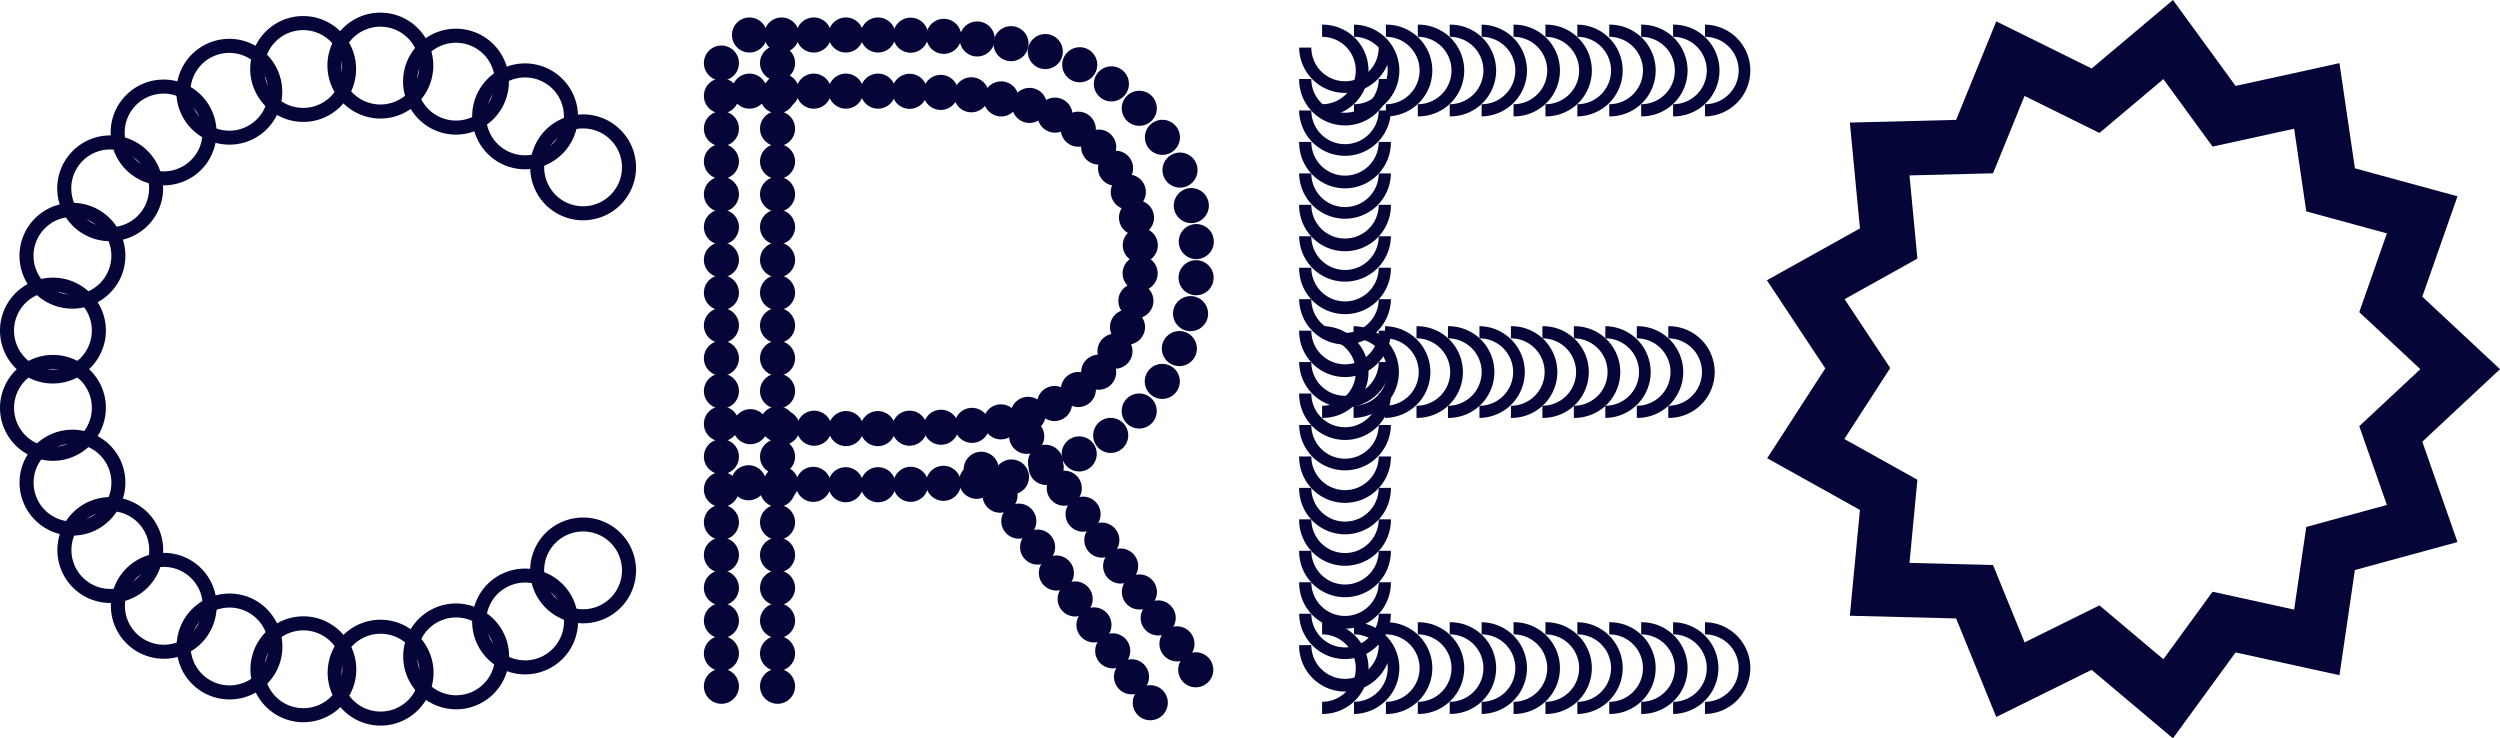 <svg id="Layer_3" data-name="Layer 3" xmlns="http://www.w3.org/2000/svg" viewBox="0 0 405.873 119.867"><defs><style>.cls-1{fill:#050538}</style></defs><path id="SvgjsPath19851" class="cls-1" d="M318.52 324.009a8.596 8.596 0 1 1-12.148.465 8.636 8.636 0 0 1 12.147-.465zm-10.132 10.938a6.314 6.314 0 1 0-.342-8.923 6.298 6.298 0 0 0 .342 8.923z" transform="translate(-218.013 -237.717)"/><path id="SvgjsPath19849" class="cls-1" d="M310.376 333.784a8.596 8.596 0 1 1-11.94-2.289 8.636 8.636 0 0 1 11.94 2.288zm-12.34 8.37a6.314 6.314 0 1 0 1.682-8.77 6.298 6.298 0 0 0-1.681 8.77z" transform="translate(-218.013 -237.717)"/><path id="SvgjsPath19847" class="cls-1" d="M300.17 341.405a8.596 8.596 0 1 1-10.974-5.23 8.636 8.636 0 0 1 10.974 5.23zm-14.053 4.982a6.314 6.314 0 1 0 3.842-8.06 6.298 6.298 0 0 0-3.842 8.06z" transform="translate(-218.013 -237.717)"/><path id="SvgjsPath19845" class="cls-1" d="M288.368 346.195a8.596 8.596 0 1 1-9.293-7.837 8.636 8.636 0 0 1 9.293 7.837zm-14.856 1.263a6.314 6.314 0 1 0 5.756-6.826 6.298 6.298 0 0 0-5.756 6.826z" transform="translate(-218.013 -237.717)"/><path id="SvgjsPath19843" class="cls-1" d="M275.738 347.842a8.596 8.596 0 1 1-7.003-9.937 8.636 8.636 0 0 1 7.003 9.937zm-14.69-2.544a6.314 6.314 0 1 0 7.298-5.144 6.298 6.298 0 0 0-7.299 5.144z" transform="translate(-218.013 -237.717)"/><path id="SvgjsPath19841" class="cls-1" d="M263.103 346.236a8.596 8.596 0 1 1-4.262-11.384 8.636 8.636 0 0 1 4.262 11.384zm-13.57-6.177a6.314 6.314 0 1 0 8.362-3.13 6.298 6.298 0 0 0-8.362 3.13z" transform="translate(-218.013 -237.717)"/><path id="SvgjsPath19839" class="cls-1" d="M251.29 341.48a8.596 8.596 0 1 1-1.273-12.09 8.636 8.636 0 0 1 1.274 12.09zm-11.588-9.38a6.314 6.314 0 1 0 8.88-.935 6.298 6.298 0 0 0-8.88.935z" transform="translate(-218.013 -237.717)"/><path id="SvgjsPath19837" class="cls-1" d="M241.047 333.918a8.596 8.596 0 1 1 1.78-12.025 8.636 8.636 0 0 1-1.78 12.026zm-8.885-11.973a6.314 6.314 0 1 0 8.833 1.308 6.298 6.298 0 0 0-8.833-1.308z" transform="translate(-218.013 -237.717)"/><path id="SvgjsPath19835" class="cls-1" d="M233.002 324.044a8.596 8.596 0 1 1 4.751-11.19 8.636 8.636 0 0 1-4.75 11.19zm-5.584-13.824a6.314 6.314 0 1 0 8.22 3.49 6.298 6.298 0 0 0-8.22-3.49z" transform="translate(-218.013 -237.717)"/><path id="SvgjsPath19833" class="cls-1" d="M227.701 312.461a8.596 8.596 0 1 1 7.437-9.616 8.636 8.636 0 0 1-7.437 9.616zm-1.89-14.79a6.314 6.314 0 1 0 7.064 5.463 6.298 6.298 0 0 0-7.063-5.462z" transform="translate(-218.013 -237.717)"/><path id="SvgjsPath19831" class="cls-1" d="M225.524 299.914a8.596 8.596 0 1 1 9.612-7.442 8.636 8.636 0 0 1-9.612 7.442zm1.882-14.79a6.314 6.314 0 1 0 5.466 7.06 6.298 6.298 0 0 0-5.466-7.06z" transform="translate(-218.013 -237.717)"/><path id="SvgjsPath19829" class="cls-1" d="M226.56 287.218a8.596 8.596 0 1 1 11.185-4.76 8.636 8.636 0 0 1-11.185 4.76zm5.571-13.83a6.314 6.314 0 1 0 3.498 8.216 6.298 6.298 0 0 0-3.498-8.215z" transform="translate(-218.013 -237.717)"/><path id="SvgjsPath19827" class="cls-1" d="M230.787 275.206a8.596 8.596 0 1 1 12.023-1.796 8.636 8.636 0 0 1-12.023 1.796zm8.87-11.984a6.314 6.314 0 1 0 1.319 8.83 6.298 6.298 0 0 0-1.319-8.83z" transform="translate(-218.013 -237.717)"/><path id="SvgjsPath19825" class="cls-1" d="M237.899 264.645a8.596 8.596 0 1 1 12.091 1.26 8.636 8.636 0 0 1-12.091-1.26zm11.58-9.393a6.314 6.314 0 1 0-.927 8.88 6.298 6.298 0 0 0 .926-8.88z" transform="translate(-218.013 -237.717)"/><path id="SvgjsPath19823" class="cls-1" d="M247.418 256.183a8.596 8.596 0 1 1 11.386 4.258 8.636 8.636 0 0 1-11.386-4.258zm13.567-6.182a6.314 6.314 0 1 0-3.127 8.364 6.298 6.298 0 0 0 3.127-8.364z" transform="translate(-218.013 -237.717)"/><path id="SvgjsPath19821" class="cls-1" d="M258.758 250.383a8.596 8.596 0 1 1 9.934 7.007 8.636 8.636 0 0 1-9.934-7.007zm14.693-2.538a6.314 6.314 0 1 0-5.148 7.297 6.298 6.298 0 0 0 5.147-7.297z" transform="translate(-218.013 -237.717)"/><path id="SvgjsPath19819" class="cls-1" d="M271.197 247.662a8.596 8.596 0 1 1 7.864 9.271 8.636 8.636 0 0 1-7.864-9.27zm14.86 1.22a6.314 6.314 0 1 0-6.809 5.776 6.298 6.298 0 0 0 6.81-5.775z" transform="translate(-218.013 -237.717)"/><path id="SvgjsPath19817" class="cls-1" d="M283.926 248.128a8.596 8.596 0 1 1 5.266 10.957 8.636 8.636 0 0 1-5.266-10.957zm14.07 4.935a6.314 6.314 0 1 0-8.048 3.868 6.298 6.298 0 0 0 8.048-3.868z" transform="translate(-218.013 -237.717)"/><path id="SvgjsPath19815" class="cls-1" d="M296.122 251.8a8.596 8.596 0 1 1 2.324 11.933 8.636 8.636 0 0 1-2.324-11.932zm12.364 8.333a6.314 6.314 0 1 0-8.765 1.707 6.298 6.298 0 0 0 8.765-1.707z" transform="translate(-218.013 -237.717)"/><path id="SvgjsPath19813" class="cls-1" d="M306.837 258.577a8.596 8.596 0 1 1-.467 12.148 8.636 8.636 0 0 1 .467-12.148zm10.13 10.94a6.314 6.314 0 1 0-8.922-.343 6.298 6.298 0 0 0 8.922.343z" transform="translate(-218.013 -237.717)"/><g id="SvgjsG20241"><circle id="SvgjsCircle20239" class="cls-1" cx="121.678" cy="5.683" r="2.848"/><circle id="SvgjsCircle20237" class="cls-1" cx="121.678" cy="14.796" r="2.848"/></g><g id="SvgjsG20235"><circle id="SvgjsCircle20233" class="cls-1" cx="126.894" cy="5.683" r="2.848"/><circle id="SvgjsCircle20231" class="cls-1" cx="126.894" cy="14.796" r="2.848"/></g><g id="SvgjsG20229"><circle id="SvgjsCircle20227" class="cls-1" cx="132.111" cy="5.683" r="2.848"/><circle id="SvgjsCircle20225" class="cls-1" cx="132.111" cy="14.796" r="2.848"/></g><g id="SvgjsG20223"><circle id="SvgjsCircle20221" class="cls-1" cx="137.328" cy="5.683" r="2.848"/><circle id="SvgjsCircle20219" class="cls-1" cx="137.328" cy="14.796" r="2.848"/></g><g id="SvgjsG20217"><circle id="SvgjsCircle20215" class="cls-1" cx="142.544" cy="5.683" r="2.848"/><circle id="SvgjsCircle20213" class="cls-1" cx="142.544" cy="14.796" r="2.848"/></g><g id="SvgjsG20211"><circle id="SvgjsCircle20209" class="cls-1" cx="147.843" cy="5.712" r="2.848"/><circle id="SvgjsCircle20207" class="cls-1" cx="147.679" cy="14.824" r="2.848"/></g><g id="SvgjsG20205"><circle id="SvgjsCircle20203" class="cls-1" cx="153.221" cy="5.901" r="2.848"/><circle id="SvgjsCircle20201" class="cls-1" cx="152.727" cy="15.001" r="2.848"/></g><g id="SvgjsG20199"><circle id="SvgjsCircle20197" class="cls-1" cx="158.649" cy="6.325" r="2.848"/><circle id="SvgjsCircle20195" class="cls-1" cx="157.7" cy="15.389" r="2.848"/></g><g id="SvgjsG20193"><circle id="SvgjsCircle20191" class="cls-1" cx="164.142" cy="7.088" r="2.848"/><circle id="SvgjsCircle20189" class="cls-1" cx="162.54" cy="16.058" r="2.848"/></g><g id="SvgjsG20187"><circle id="SvgjsCircle20185" class="cls-1" cx="169.706" cy="8.371" r="2.848"/><circle id="SvgjsCircle20183" class="cls-1" cx="167.138" cy="17.114" r="2.848"/></g><g id="SvgjsG20181"><circle id="SvgjsCircle20179" class="cls-1" cx="175.294" cy="10.514" r="2.848"/><circle id="SvgjsCircle20177" class="cls-1" cx="171.281" cy="18.695" r="2.848"/></g><g id="SvgjsG20175"><circle id="SvgjsCircle20173" class="cls-1" cx="180.434" cy="13.617" r="2.848"/><circle id="SvgjsCircle20171" class="cls-1" cx="175.062" cy="20.978" r="2.848"/></g><g id="SvgjsG20169"><circle id="SvgjsCircle20167" class="cls-1" cx="184.962" cy="17.582" r="2.848"/><circle id="SvgjsCircle20165" class="cls-1" cx="178.373" cy="23.877" r="2.848"/></g><g id="SvgjsG20163"><circle id="SvgjsCircle20161" class="cls-1" cx="188.718" cy="22.295" r="2.848"/><circle id="SvgjsCircle20159" class="cls-1" cx="181.111" cy="27.313" r="2.848"/></g><g id="SvgjsG20157"><circle id="SvgjsCircle20155" class="cls-1" cx="191.572" cy="27.615" r="2.848"/><circle id="SvgjsCircle20153" class="cls-1" cx="183.182" cy="31.174" r="2.848"/></g><g id="SvgjsG20151"><circle id="SvgjsCircle20149" class="cls-1" cx="193.411" cy="33.38" r="2.848"/><circle id="SvgjsCircle20147" class="cls-1" cx="184.51" cy="35.334" r="2.848"/></g><g id="SvgjsG20145"><circle id="SvgjsCircle20143" class="cls-1" cx="194.218" cy="39.221" r="2.848"/><circle id="SvgjsCircle20141" class="cls-1" cx="185.125" cy="39.819" r="2.848"/></g><g id="SvgjsG20139"><circle id="SvgjsCircle20137" class="cls-1" cx="194.185" cy="45.087" r="2.848"/><circle id="SvgjsCircle20135" class="cls-1" cx="185.1" cy="44.377" r="2.848"/></g><g id="SvgjsG20133"><circle id="SvgjsCircle20131" class="cls-1" cx="193.286" cy="50.92" r="2.848"/><circle id="SvgjsCircle20129" class="cls-1" cx="184.413" cy="48.846" r="2.848"/></g><g id="SvgjsG20127"><circle id="SvgjsCircle20125" class="cls-1" cx="191.469" cy="56.59" r="2.848"/><circle id="SvgjsCircle20123" class="cls-1" cx="183.051" cy="53.101" r="2.848"/></g><g id="SvgjsG20121"><circle id="SvgjsCircle20119" class="cls-1" cx="188.697" cy="61.918" r="2.848"/><circle id="SvgjsCircle20117" class="cls-1" cx="181.015" cy="57.017" r="2.848"/></g><g id="SvgjsG20115"><circle id="SvgjsCircle20113" class="cls-1" cx="184.95" cy="66.728" r="2.848"/><circle id="SvgjsCircle20111" class="cls-1" cx="178.365" cy="60.428" r="2.848"/></g><g id="SvgjsG20109"><circle id="SvgjsCircle20107" class="cls-1" cx="180.321" cy="70.686" r="2.848"/><circle id="SvgjsCircle20105" class="cls-1" cx="175.073" cy="63.236" r="2.848"/></g><g id="SvgjsG20103"><circle id="SvgjsCircle20101" class="cls-1" cx="175.209" cy="73.693" r="2.848"/><circle id="SvgjsCircle20099" class="cls-1" cx="171.199" cy="65.51" r="2.848"/></g><g id="SvgjsG20097"><circle id="SvgjsCircle20095" class="cls-1" cx="169.851" cy="75.893" r="2.848"/><circle id="SvgjsCircle20093" class="cls-1" cx="166.912" cy="67.267" r="2.848"/></g><g id="SvgjsG20091"><circle id="SvgjsCircle20089" class="cls-1" cx="164.214" cy="77.439" r="2.848"/><circle id="SvgjsCircle20087" class="cls-1" cx="162.498" cy="68.489" r="2.848"/></g><g id="SvgjsG20085"><circle id="SvgjsCircle20083" class="cls-1" cx="158.558" cy="78.139" r="2.848"/><circle id="SvgjsCircle20081" class="cls-1" cx="157.802" cy="69.058" r="2.848"/></g><g id="SvgjsG20079"><circle id="SvgjsCircle20077" class="cls-1" cx="153.168" cy="78.466" r="2.848"/><circle id="SvgjsCircle20075" class="cls-1" cx="152.778" cy="69.361" r="2.848"/></g><g id="SvgjsG20073"><circle id="SvgjsCircle20071" class="cls-1" cx="147.854" cy="78.629" r="2.848"/><circle id="SvgjsCircle20069" class="cls-1" cx="147.664" cy="69.518" r="2.848"/></g><g id="SvgjsG20067"><circle id="SvgjsCircle20065" class="cls-1" cx="142.568" cy="78.696" r="2.848"/><circle id="SvgjsCircle20063" class="cls-1" cx="142.518" cy="69.583" r="2.848"/></g><g id="SvgjsG20061"><circle id="SvgjsCircle20059" class="cls-1" cx="137.297" cy="78.693" r="2.848"/><circle id="SvgjsCircle20057" class="cls-1" cx="137.355" cy="69.58" r="2.848"/></g><g id="SvgjsG20055"><circle id="SvgjsCircle20053" class="cls-1" cx="132.039" cy="78.634" r="2.848"/><circle id="SvgjsCircle20051" class="cls-1" cx="132.18" cy="69.522" r="2.848"/></g><g id="SvgjsG20049"><circle id="SvgjsCircle20047" class="cls-1" cx="126.784" cy="78.53" r="2.848"/><circle id="SvgjsCircle20045" class="cls-1" cx="127.004" cy="69.419" r="2.848"/></g><g id="SvgjsG20043"><circle id="SvgjsCircle20041" class="cls-1" cx="121.531" cy="78.376" r="2.848"/><circle id="SvgjsCircle20039" class="cls-1" cx="121.829" cy="69.269" r="2.848"/></g><g id="SvgjsG20037"><circle id="SvgjsCircle20035" class="cls-1" cx="117.121" cy="111.413" r="2.848"/><circle id="SvgjsCircle20033" class="cls-1" cx="126.234" cy="111.413" r="2.848"/></g><g id="SvgjsG20031"><circle id="SvgjsCircle20029" class="cls-1" cx="117.121" cy="106.088" r="2.848"/><circle id="SvgjsCircle20027" class="cls-1" cx="126.234" cy="106.088" r="2.848"/></g><g id="SvgjsG20025"><circle id="SvgjsCircle20023" class="cls-1" cx="117.121" cy="100.763" r="2.848"/><circle id="SvgjsCircle20021" class="cls-1" cx="126.234" cy="100.763" r="2.848"/></g><g id="SvgjsG20019"><circle id="SvgjsCircle20017" class="cls-1" cx="117.121" cy="95.438" r="2.848"/><circle id="SvgjsCircle20015" class="cls-1" cx="126.234" cy="95.438" r="2.848"/></g><g id="SvgjsG20013"><circle id="SvgjsCircle20011" class="cls-1" cx="117.121" cy="90.113" r="2.848"/><circle id="SvgjsCircle20009" class="cls-1" cx="126.234" cy="90.113" r="2.848"/></g><g id="SvgjsG20007"><circle id="SvgjsCircle20005" class="cls-1" cx="117.121" cy="84.788" r="2.848"/><circle id="SvgjsCircle20003" class="cls-1" cx="126.234" cy="84.788" r="2.848"/></g><g id="SvgjsG20001"><circle id="SvgjsCircle19999" class="cls-1" cx="117.121" cy="79.463" r="2.848"/><circle id="SvgjsCircle19997" class="cls-1" cx="126.234" cy="79.463" r="2.848"/></g><g id="SvgjsG19995"><circle id="SvgjsCircle19993" class="cls-1" cx="117.121" cy="74.139" r="2.848"/><circle id="SvgjsCircle19991" class="cls-1" cx="126.234" cy="74.139" r="2.848"/></g><g id="SvgjsG19989"><circle id="SvgjsCircle19987" class="cls-1" cx="117.121" cy="68.814" r="2.848"/><circle id="SvgjsCircle19985" class="cls-1" cx="126.234" cy="68.814" r="2.848"/></g><g id="SvgjsG19983"><circle id="SvgjsCircle19981" class="cls-1" cx="117.121" cy="63.489" r="2.848"/><circle id="SvgjsCircle19979" class="cls-1" cx="126.234" cy="63.489" r="2.848"/></g><g id="SvgjsG19977"><circle id="SvgjsCircle19975" class="cls-1" cx="117.121" cy="58.164" r="2.848"/><circle id="SvgjsCircle19973" class="cls-1" cx="126.234" cy="58.164" r="2.848"/></g><g id="SvgjsG19971"><circle id="SvgjsCircle19969" class="cls-1" cx="117.121" cy="52.839" r="2.848"/><circle id="SvgjsCircle19967" class="cls-1" cx="126.234" cy="52.839" r="2.848"/></g><g id="SvgjsG19965"><circle id="SvgjsCircle19963" class="cls-1" cx="117.121" cy="47.514" r="2.848"/><circle id="SvgjsCircle19961" class="cls-1" cx="126.234" cy="47.514" r="2.848"/></g><g id="SvgjsG19959"><circle id="SvgjsCircle19957" class="cls-1" cx="117.121" cy="42.189" r="2.848"/><circle id="SvgjsCircle19955" class="cls-1" cx="126.234" cy="42.189" r="2.848"/></g><g id="SvgjsG19953"><circle id="SvgjsCircle19951" class="cls-1" cx="117.121" cy="36.864" r="2.848"/><circle id="SvgjsCircle19949" class="cls-1" cx="126.234" cy="36.864" r="2.848"/></g><g id="SvgjsG19947"><circle id="SvgjsCircle19945" class="cls-1" cx="117.121" cy="31.539" r="2.848"/><circle id="SvgjsCircle19943" class="cls-1" cx="126.234" cy="31.539" r="2.848"/></g><g id="SvgjsG19941"><circle id="SvgjsCircle19939" class="cls-1" cx="117.121" cy="26.214" r="2.848"/><circle id="SvgjsCircle19937" class="cls-1" cx="126.234" cy="26.214" r="2.848"/></g><g id="SvgjsG19935"><circle id="SvgjsCircle19933" class="cls-1" cx="117.121" cy="20.889" r="2.848"/><circle id="SvgjsCircle19931" class="cls-1" cx="126.234" cy="20.889" r="2.848"/></g><g id="SvgjsG19929"><circle id="SvgjsCircle19927" class="cls-1" cx="117.121" cy="15.564" r="2.848"/><circle id="SvgjsCircle19925" class="cls-1" cx="126.234" cy="15.564" r="2.848"/></g><g id="SvgjsG19923"><circle id="SvgjsCircle19921" class="cls-1" cx="117.121" cy="10.239" r="2.848"/><circle id="SvgjsCircle19919" class="cls-1" cx="126.234" cy="10.239" r="2.848"/></g><g id="SvgjsG19917"><circle id="SvgjsCircle19915" class="cls-1" cx="186.748" cy="114.085" r="2.848"/><circle id="SvgjsCircle19913" class="cls-1" cx="194.129" cy="108.741" r="2.848"/></g><g id="SvgjsG19911"><circle id="SvgjsCircle19909" class="cls-1" cx="183.699" cy="109.874" r="2.848"/><circle id="SvgjsCircle19907" class="cls-1" cx="191.08" cy="104.53" r="2.848"/></g><g id="SvgjsG19905"><circle id="SvgjsCircle19903" class="cls-1" cx="180.65" cy="105.663" r="2.848"/><circle id="SvgjsCircle19901" class="cls-1" cx="188.031" cy="100.319" r="2.848"/></g><g id="SvgjsG19899"><circle id="SvgjsCircle19897" class="cls-1" cx="177.601" cy="101.452" r="2.848"/><circle id="SvgjsCircle19895" class="cls-1" cx="184.982" cy="96.107" r="2.848"/></g><g id="SvgjsG19893"><circle id="SvgjsCircle19891" class="cls-1" cx="174.552" cy="97.24" r="2.848"/><circle id="SvgjsCircle19889" class="cls-1" cx="181.933" cy="91.896" r="2.848"/></g><g id="SvgjsG19887"><circle id="SvgjsCircle19885" class="cls-1" cx="171.502" cy="93.029" r="2.848"/><circle id="SvgjsCircle19883" class="cls-1" cx="178.884" cy="87.685" r="2.848"/></g><g id="SvgjsG19881"><circle id="SvgjsCircle19879" class="cls-1" cx="168.453" cy="88.818" r="2.848"/><circle id="SvgjsCircle19877" class="cls-1" cx="175.834" cy="83.474" r="2.848"/></g><g id="SvgjsG19875"><circle id="SvgjsCircle19873" class="cls-1" cx="165.404" cy="84.607" r="2.848"/><circle id="SvgjsCircle19871" class="cls-1" cx="172.785" cy="79.262" r="2.848"/></g><g id="SvgjsG19869"><circle id="SvgjsCircle19867" class="cls-1" cx="162.355" cy="80.395" r="2.848"/><circle id="SvgjsCircle19865" class="cls-1" cx="169.736" cy="75.051" r="2.848"/></g><g id="SvgjsG19863"><circle id="SvgjsCircle19861" class="cls-1" cx="159.306" cy="76.184" r="2.848"/><circle id="SvgjsCircle19859" class="cls-1" cx="166.687" cy="70.84" r="2.848"/></g><path id="SvgjsPath20367" class="cls-1" d="M443.824 342.458a7.448 7.448 0 1 1-14.895 0h1.977a5.47 5.47 0 0 0 10.94 0z" transform="translate(-218.013 -237.717)"/><path id="SvgjsPath20365" class="cls-1" d="M443.824 337.351a7.448 7.448 0 0 1-14.895 0h1.977a5.47 5.47 0 0 0 10.94 0z" transform="translate(-218.013 -237.717)"/><path id="SvgjsPath20363" class="cls-1" d="M443.824 332.245a7.448 7.448 0 1 1-14.895 0h1.977a5.47 5.47 0 0 0 10.94 0z" transform="translate(-218.013 -237.717)"/><path id="SvgjsPath20361" class="cls-1" d="M443.824 327.14a7.448 7.448 0 1 1-14.895 0h1.977a5.47 5.47 0 1 0 10.94 0z" transform="translate(-218.013 -237.717)"/><path id="SvgjsPath20359" class="cls-1" d="M443.824 322.033a7.448 7.448 0 1 1-14.895 0h1.977a5.47 5.47 0 0 0 10.94 0z" transform="translate(-218.013 -237.717)"/><path id="SvgjsPath20357" class="cls-1" d="M443.824 316.927a7.448 7.448 0 1 1-14.895 0h1.977a5.47 5.47 0 1 0 10.94 0z" transform="translate(-218.013 -237.717)"/><path id="SvgjsPath20355" class="cls-1" d="M443.824 311.82a7.448 7.448 0 1 1-14.895 0h1.977a5.47 5.47 0 0 0 10.94 0z" transform="translate(-218.013 -237.717)"/><path id="SvgjsPath20353" class="cls-1" d="M443.824 306.715a7.448 7.448 0 0 1-14.895 0h1.977a5.47 5.47 0 0 0 10.94 0z" transform="translate(-218.013 -237.717)"/><path id="SvgjsPath20351" class="cls-1" d="M443.824 301.608a7.448 7.448 0 1 1-14.895 0h1.977a5.47 5.47 0 0 0 10.94 0z" transform="translate(-218.013 -237.717)"/><path id="SvgjsPath20349" class="cls-1" d="M443.824 296.502a7.448 7.448 0 0 1-14.895 0h1.977a5.47 5.47 0 0 0 10.94 0z" transform="translate(-218.013 -237.717)"/><path id="SvgjsPath20347" class="cls-1" d="M443.824 291.396a7.448 7.448 0 1 1-14.895 0h1.977a5.47 5.47 0 0 0 10.94 0z" transform="translate(-218.013 -237.717)"/><path id="SvgjsPath20345" class="cls-1" d="M443.824 286.29a7.448 7.448 0 0 1-14.895 0h1.977a5.47 5.47 0 0 0 10.94 0z" transform="translate(-218.013 -237.717)"/><path id="SvgjsPath20343" class="cls-1" d="M443.824 281.184a7.448 7.448 0 1 1-14.895 0h1.977a5.47 5.47 0 0 0 10.94 0z" transform="translate(-218.013 -237.717)"/><path id="SvgjsPath20341" class="cls-1" d="M443.824 276.078a7.448 7.448 0 0 1-14.895 0h1.977a5.47 5.47 0 0 0 10.94 0z" transform="translate(-218.013 -237.717)"/><path id="SvgjsPath20339" class="cls-1" d="M443.824 270.971a7.448 7.448 0 1 1-14.895 0h1.977a5.47 5.47 0 0 0 10.94 0z" transform="translate(-218.013 -237.717)"/><path id="SvgjsPath20337" class="cls-1" d="M443.824 265.865a7.448 7.448 0 0 1-14.895 0h1.977a5.47 5.47 0 0 0 10.94 0z" transform="translate(-218.013 -237.717)"/><path id="SvgjsPath20335" class="cls-1" d="M443.824 260.76a7.448 7.448 0 1 1-14.895 0h1.977a5.47 5.47 0 0 0 10.94 0z" transform="translate(-218.013 -237.717)"/><path id="SvgjsPath20333" class="cls-1" d="M443.824 255.653a7.448 7.448 0 0 1-14.895 0h1.977a5.47 5.47 0 0 0 10.94 0z" transform="translate(-218.013 -237.717)"/><path id="SvgjsPath20331" class="cls-1" d="M443.824 250.547a7.448 7.448 0 1 1-14.895 0h1.977a5.47 5.47 0 0 0 10.94 0z" transform="translate(-218.013 -237.717)"/><path id="SvgjsPath20329" class="cls-1" d="M443.824 245.44a7.448 7.448 0 0 1-14.895 0h1.977a5.47 5.47 0 0 0 10.94 0z" transform="translate(-218.013 -237.717)"/><path id="SvgjsPath20327" class="cls-1" d="M494.815 241.717a7.448 7.448 0 0 1 0 14.895v-1.977a5.47 5.47 0 0 0 0-10.941z" transform="translate(-218.013 -237.717)"/><path id="SvgjsPath20325" class="cls-1" d="M489.635 241.717a7.448 7.448 0 1 1 0 14.895v-1.977a5.47 5.47 0 1 0 0-10.94z" transform="translate(-218.013 -237.717)"/><path id="SvgjsPath20323" class="cls-1" d="M484.455 241.717a7.448 7.448 0 1 1 0 14.895v-1.977a5.47 5.47 0 0 0 0-10.94z" transform="translate(-218.013 -237.717)"/><path id="SvgjsPath20321" class="cls-1" d="M479.275 241.717a7.448 7.448 0 1 1 0 14.895v-1.977a5.47 5.47 0 0 0 0-10.94z" transform="translate(-218.013 -237.717)"/><path id="SvgjsPath20319" class="cls-1" d="M474.094 241.717a7.448 7.448 0 0 1 0 14.895v-1.977a5.47 5.47 0 0 0 0-10.94z" transform="translate(-218.013 -237.717)"/><path id="SvgjsPath20317" class="cls-1" d="M468.914 241.717a7.448 7.448 0 1 1 0 14.895v-1.977a5.47 5.47 0 1 0 0-10.94z" transform="translate(-218.013 -237.717)"/><path id="SvgjsPath20315" class="cls-1" d="M463.734 241.717a7.448 7.448 0 1 1 0 14.895v-1.977a5.47 5.47 0 0 0 0-10.94z" transform="translate(-218.013 -237.717)"/><path id="SvgjsPath20313" class="cls-1" d="M458.554 241.717a7.448 7.448 0 0 1 0 14.895v-1.977a5.47 5.47 0 0 0 0-10.94z" transform="translate(-218.013 -237.717)"/><path id="SvgjsPath20311" class="cls-1" d="M453.374 241.717a7.448 7.448 0 1 1 0 14.895v-1.977a5.47 5.47 0 1 0 0-10.94z" transform="translate(-218.013 -237.717)"/><path id="SvgjsPath20309" class="cls-1" d="M448.194 241.717a7.448 7.448 0 1 1 0 14.895v-1.977a5.47 5.47 0 0 0 0-10.94z" transform="translate(-218.013 -237.717)"/><path id="SvgjsPath20307" class="cls-1" d="M443.014 241.717a7.448 7.448 0 1 1 0 14.895v-1.977a5.47 5.47 0 0 0 0-10.94z" transform="translate(-218.013 -237.717)"/><path id="SvgjsPath20305" class="cls-1" d="M437.834 241.717a7.448 7.448 0 0 1 0 14.895v-1.977a5.47 5.47 0 0 0 0-10.94z" transform="translate(-218.013 -237.717)"/><path id="SvgjsPath20303" class="cls-1" d="M432.653 241.717a7.448 7.448 0 1 1 0 14.895v-1.977a5.47 5.47 0 1 0 0-10.94z" transform="translate(-218.013 -237.717)"/><path id="SvgjsPath20301" class="cls-1" d="M494.815 338.734a7.448 7.448 0 0 1 0 14.895v-1.977a5.47 5.47 0 1 0 0-10.941z" transform="translate(-218.013 -237.717)"/><path id="SvgjsPath20299" class="cls-1" d="M489.635 338.734a7.448 7.448 0 0 1 0 14.895v-1.977a5.47 5.47 0 0 0 0-10.941z" transform="translate(-218.013 -237.717)"/><path id="SvgjsPath20297" class="cls-1" d="M484.455 338.734a7.448 7.448 0 1 1 0 14.895v-1.977a5.47 5.47 0 1 0 0-10.941z" transform="translate(-218.013 -237.717)"/><path id="SvgjsPath20295" class="cls-1" d="M479.275 338.734a7.448 7.448 0 1 1 0 14.895v-1.977a5.47 5.47 0 0 0 0-10.941z" transform="translate(-218.013 -237.717)"/><path id="SvgjsPath20293" class="cls-1" d="M474.094 338.734a7.448 7.448 0 0 1 0 14.895v-1.977a5.47 5.47 0 0 0 0-10.941z" transform="translate(-218.013 -237.717)"/><path id="SvgjsPath20291" class="cls-1" d="M468.914 338.734a7.448 7.448 0 1 1 0 14.895v-1.977a5.47 5.47 0 1 0 0-10.941z" transform="translate(-218.013 -237.717)"/><path id="SvgjsPath20289" class="cls-1" d="M463.734 338.734a7.448 7.448 0 1 1 0 14.895v-1.977a5.47 5.47 0 0 0 0-10.941z" transform="translate(-218.013 -237.717)"/><path id="SvgjsPath20287" class="cls-1" d="M458.554 338.734a7.448 7.448 0 0 1 0 14.895v-1.977a5.47 5.47 0 0 0 0-10.941z" transform="translate(-218.013 -237.717)"/><path id="SvgjsPath20285" class="cls-1" d="M453.374 338.734a7.448 7.448 0 1 1 0 14.895v-1.977a5.47 5.47 0 1 0 0-10.941z" transform="translate(-218.013 -237.717)"/><path id="SvgjsPath20283" class="cls-1" d="M448.194 338.734a7.448 7.448 0 1 1 0 14.895v-1.977a5.47 5.47 0 1 0 0-10.941z" transform="translate(-218.013 -237.717)"/><path id="SvgjsPath20281" class="cls-1" d="M443.014 338.734a7.448 7.448 0 1 1 0 14.895v-1.977a5.47 5.47 0 0 0 0-10.941z" transform="translate(-218.013 -237.717)"/><path id="SvgjsPath20279" class="cls-1" d="M437.834 338.734a7.448 7.448 0 0 1 0 14.895v-1.977a5.47 5.47 0 0 0 0-10.941z" transform="translate(-218.013 -237.717)"/><path id="SvgjsPath20277" class="cls-1" d="M432.653 338.734a7.448 7.448 0 1 1 0 14.895v-1.977a5.47 5.47 0 1 0 0-10.941z" transform="translate(-218.013 -237.717)"/><path id="SvgjsPath20275" class="cls-1" d="M488.857 290.672a7.448 7.448 0 1 1 0 14.895v-1.977a5.47 5.47 0 1 0 0-10.94z" transform="translate(-218.013 -237.717)"/><path id="SvgjsPath20273" class="cls-1" d="M483.748 290.672a7.448 7.448 0 1 1 0 14.895v-1.977a5.47 5.47 0 0 0 0-10.94z" transform="translate(-218.013 -237.717)"/><path id="SvgjsPath20271" class="cls-1" d="M478.638 290.672a7.448 7.448 0 0 1 0 14.895v-1.977a5.47 5.47 0 0 0 0-10.94z" transform="translate(-218.013 -237.717)"/><path id="SvgjsPath20269" class="cls-1" d="M473.529 290.672a7.448 7.448 0 1 1 0 14.895v-1.977a5.47 5.47 0 1 0 0-10.94z" transform="translate(-218.013 -237.717)"/><path id="SvgjsPath20267" class="cls-1" d="M468.42 290.672a7.448 7.448 0 1 1 0 14.895v-1.977a5.47 5.47 0 0 0 0-10.94z" transform="translate(-218.013 -237.717)"/><path id="SvgjsPath20265" class="cls-1" d="M463.31 290.672a7.448 7.448 0 1 1 0 14.895v-1.977a5.47 5.47 0 0 0 0-10.94z" transform="translate(-218.013 -237.717)"/><path id="SvgjsPath20263" class="cls-1" d="M458.2 290.672a7.448 7.448 0 0 1 0 14.895v-1.977a5.47 5.47 0 0 0 0-10.94z" transform="translate(-218.013 -237.717)"/><path id="SvgjsPath20261" class="cls-1" d="M453.09 290.672a7.448 7.448 0 1 1 0 14.895v-1.977a5.47 5.47 0 1 0 0-10.94z" transform="translate(-218.013 -237.717)"/><path id="SvgjsPath20259" class="cls-1" d="M447.981 290.672a7.448 7.448 0 1 1 0 14.895v-1.977a5.47 5.47 0 0 0 0-10.94z" transform="translate(-218.013 -237.717)"/><path id="SvgjsPath20257" class="cls-1" d="M442.872 290.672a7.448 7.448 0 0 1 0 14.895v-1.977a5.47 5.47 0 0 0 0-10.94z" transform="translate(-218.013 -237.717)"/><path id="SvgjsPath20255" class="cls-1" d="M437.763 290.672a7.448 7.448 0 0 1 0 14.895v-1.977a5.47 5.47 0 0 0 0-10.94z" transform="translate(-218.013 -237.717)"/><path id="SvgjsPath20253" class="cls-1" d="M432.653 290.672a7.448 7.448 0 1 1 0 14.895v-1.977a5.47 5.47 0 1 0 0-10.94z" transform="translate(-218.013 -237.717)"/><path class="cls-1" d="M570.789 357.583l-13.201-11.116-15.484 7.648-6.516-15.993-17.253-.438 1.638-17.18-15.062-8.394 9.434-14.585-9.479-14.309 15.108-8.419-1.638-17.182 17.253-.438 6.518-15.991 15.482 7.648 13.202-11.117 10.169 13.948 16.862-3.698 2.506 17.077 16.656 4.542-5.713 16.293 12.616 11.772-12.617 11.772 5.713 16.294-16.656 4.54-2.506 17.077-16.863-3.698zM558.855 336l10.38 8.74 7.988-10.956 13.243 2.904 1.969-13.425 13.087-3.568-4.484-12.792 9.915-9.252-9.916-9.254 4.486-12.792-13.088-3.567-1.968-13.425-13.244 2.904-7.987-10.956-10.38 8.74-12.157-6.005-5.118 12.555-13.564.345 1.286 13.502-11.82 6.587 7.408 11.182-7.453 11.523 11.865 6.612-1.286 13.502 13.564.345 5.117 12.556z" transform="translate(-218.013 -237.717)" id="SvgjsPolygon20381"/></svg>